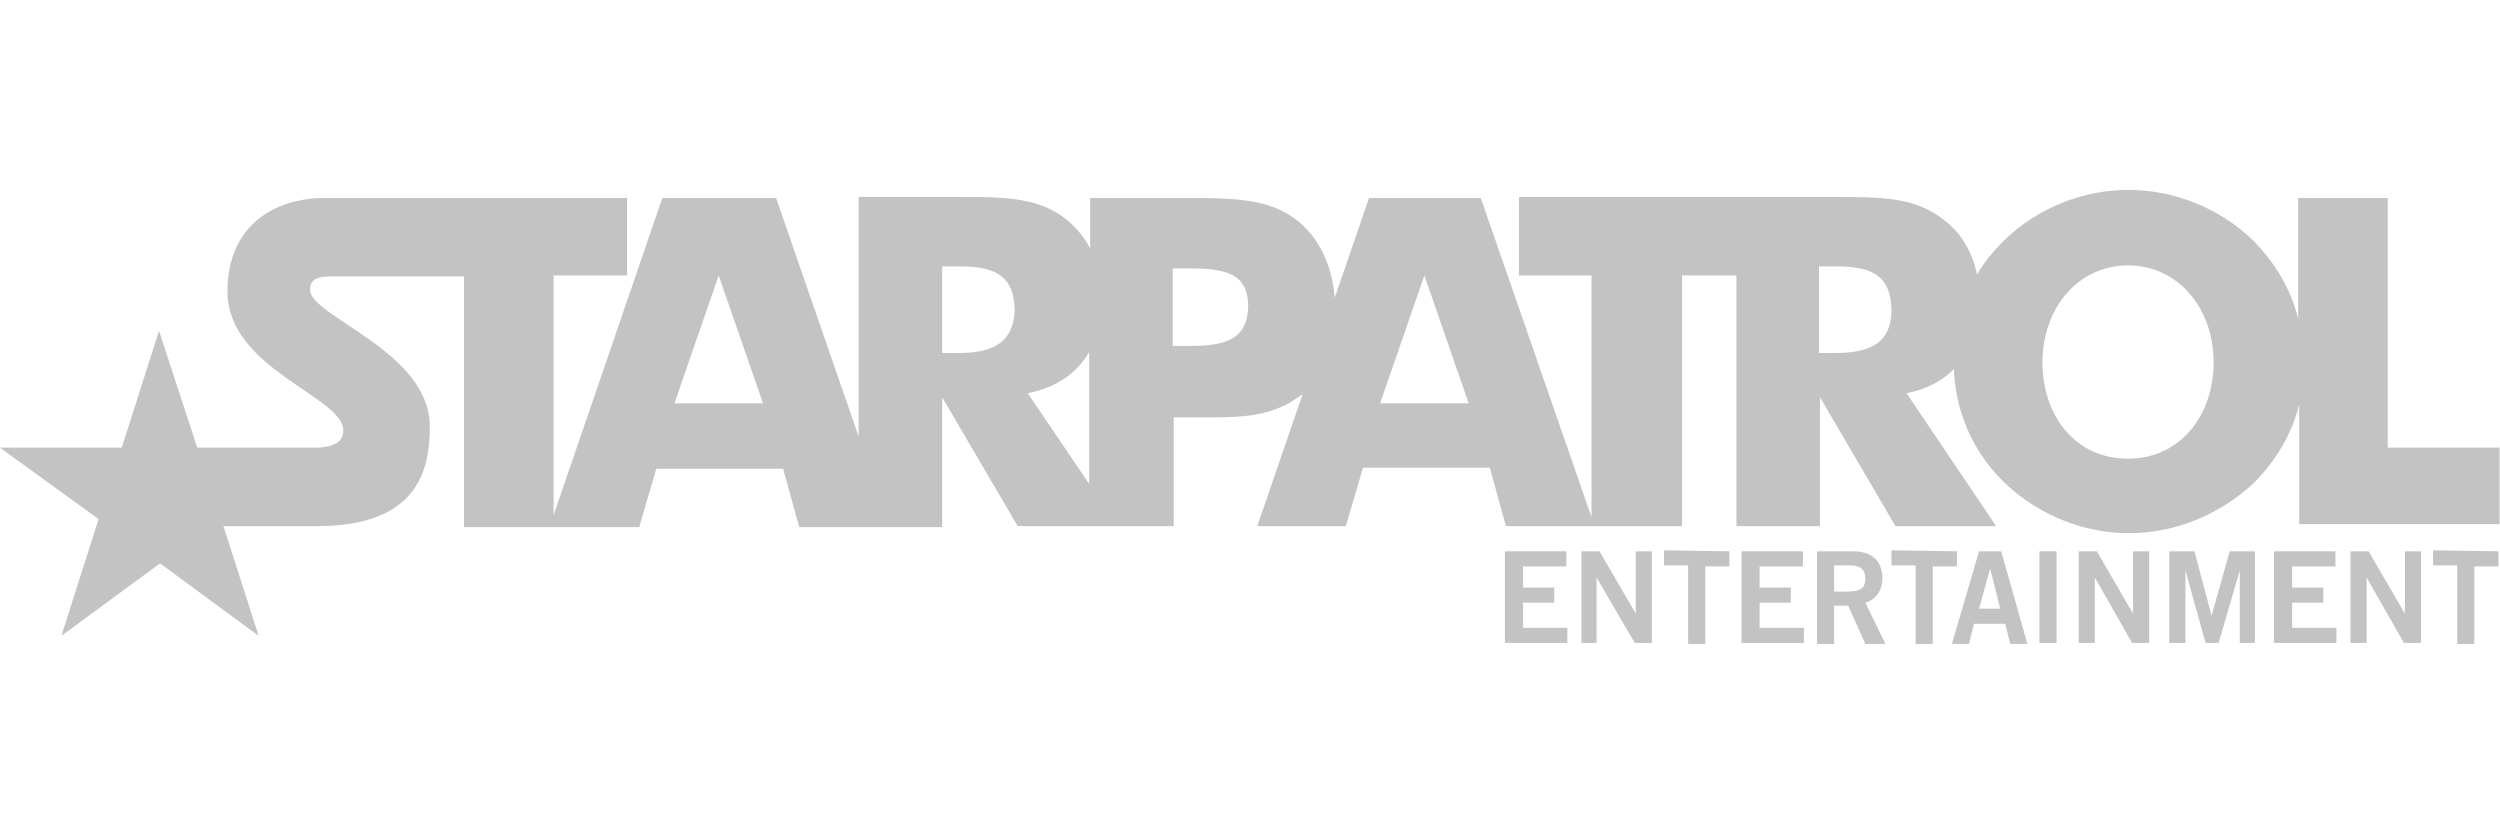 <?xml version="1.0" encoding="UTF-8" standalone="no"?>
<!DOCTYPE svg PUBLIC "-//W3C//DTD SVG 1.1//EN" "http://www.w3.org/Graphics/SVG/1.1/DTD/svg11.dtd">
<svg width="100%" height="100%" viewBox="0 0 300 100" version="1.1" xmlns="http://www.w3.org/2000/svg" xmlns:xlink="http://www.w3.org/1999/xlink" xml:space="preserve" xmlns:serif="http://www.serif.com/" style="fill-rule:evenodd;clip-rule:evenodd;stroke-linejoin:round;stroke-miterlimit:2;">
    <g transform="matrix(1.208,0,0,1.208,-31.293,-10.43)">
        <path d="M263.1,53.3L263.1,28.3L254.2,28.3L254.2,40.3C253.5,37.4 251.9,34.7 249.7,32.5C246.4,29.3 241.9,27.5 237.3,27.5C232.8,27.5 228.3,29.3 225,32.5C223.9,33.6 223,34.7 222.3,35.9C221.8,33.6 220.7,31.7 218.9,30.4C216.1,28.2 212.7,28.2 208.1,28.2L176.8,28.2L176.8,36L184,36L184,60L173,28.3L161.9,28.3L158.5,38.2C158.2,34.6 156.6,31.6 154,30C151.5,28.4 148.2,28.3 144.1,28.3L134.2,28.3L134.2,33.3C133.6,32.2 132.8,31.2 131.8,30.4C129,28.2 125.6,28.2 121,28.2L111.2,28.2L111.2,52L103,28.3L91.7,28.3L80.9,59.8L80.9,36L88.2,36L88.2,28.3L58.2,28.3C53.2,28.3 48.5,31 48.5,37.6C48.5,45.3 60,48 60,51.4C60,52.5 59.1,53 57.6,53.1L45.5,53.1L41.7,41.5L38,53.1L25.9,53.1L35.7,60.2L32,71.8L41.8,64.6L51.6,71.8L48.1,60.9L57.4,60.9C67.6,60.9 68.6,55.1 68.6,51C68.6,43.5 56.7,40.1 56.7,37.4C56.7,36.4 57.5,36.1 58.5,36.1L72,36.1L72,61L89.4,61L91.1,55.2L103.7,55.2L105.3,61L119.5,61L119.5,48.1L127,60.9L142.5,60.9L142.5,50.1L146.3,50.1C149.4,50.1 151.8,49.9 154.1,48.6C154.5,48.3 154.9,48.1 155.3,47.8L150.8,60.9L159.6,60.9L161.3,55.1L173.9,55.1L175.5,60.9L193,60.9L193,36L198.4,36L198.4,60.9L206.7,60.9L206.7,48.1L214.2,60.9L224.2,60.9L215.3,47.7C217.3,47.3 218.8,46.5 220,45.3C220.2,50.2 222.4,54.6 226.3,57.7C229.5,60.2 233.4,61.6 237.4,61.6C241.9,61.6 246.4,59.8 249.8,56.6C252,54.4 253.6,51.7 254.3,48.8L254.3,60.7L274.2,60.7L274.2,53.1L263.1,53.1L263.1,53.3ZM92.9,48.7L97.3,36L101.7,48.7L92.9,48.7ZM121.1,43.7L119.5,43.7L119.5,35.1L121.3,35.1C125,35.1 126.7,36.2 126.7,39.6C126.5,42.5 124.8,43.7 121.1,43.7ZM134.1,56.7L128,47.7C130.9,47.1 132.9,45.7 134.1,43.6L134.1,56.7ZM144.1,43L142.4,43L142.4,35.3L144.2,35.3C147.8,35.3 149.9,35.9 149.9,39.1C149.8,42.2 147.9,43 144.1,43ZM163,48.7L167.4,36L171.8,48.7L163,48.7ZM208.2,43.7L206.6,43.7L206.6,35.1L208.4,35.1C212.1,35.1 213.8,36.2 213.8,39.6C213.7,42.5 212,43.7 208.2,43.7ZM237.3,54.2C232.1,54.2 228.8,50 228.8,44.6C228.8,39.3 232.3,35 237.3,35C242.3,35 245.8,39.3 245.8,44.6C245.8,50 242.4,54.2 237.3,54.2Z" style="fill:rgb(195,195,195);fill-rule:nonzero;"/>
        <g>
            <path d="M175.4,72.5L175.4,63.4L181.5,63.4L181.5,64.9L177.2,64.9L177.2,67L180.3,67L180.3,68.5L177.2,68.5L177.2,71L181.6,71L181.6,72.5L175.4,72.5Z" style="fill:rgb(195,195,195);fill-rule:nonzero;"/>
            <path d="M183,72.5L183,63.4L184.8,63.4L188.4,69.6L188.4,63.4L190,63.4L190,72.5L188.3,72.5L184.5,66L184.5,72.5C184.6,72.5 183,72.5 183,72.5Z" style="fill:rgb(195,195,195);fill-rule:nonzero;"/>
            <path d="M197.7,63.4L197.7,64.9L195.3,64.9L195.3,72.6L193.6,72.6L193.6,64.8L191.2,64.8L191.2,63.3L197.7,63.4Z" style="fill:rgb(195,195,195);fill-rule:nonzero;"/>
            <path d="M198.9,72.5L198.9,63.4L205,63.4L205,64.9L200.7,64.9L200.7,67L203.8,67L203.8,68.5L200.7,68.5L200.7,71L205.1,71L205.1,72.5L198.9,72.5Z" style="fill:rgb(195,195,195);fill-rule:nonzero;"/>
            <path d="M206.4,72.6L206.4,63.4L210,63.4C212.1,63.4 212.9,64.6 212.9,66.1C212.9,67.2 212.3,68.2 211.2,68.5L213.2,72.6L211.2,72.6L209.5,68.8L208.1,68.8L208.1,72.6L206.4,72.6ZM208.1,67.4L209.4,67.4C210.8,67.4 211.2,67 211.2,66.1C211.2,65.2 210.7,64.8 209.7,64.8L208.1,64.8L208.1,67.4Z" style="fill:rgb(195,195,195);fill-rule:nonzero;"/>
            <path d="M220.3,63.4L220.3,64.9L217.9,64.9L217.9,72.6L216.2,72.6L216.2,64.8L213.8,64.8L213.8,63.3L220.3,63.4Z" style="fill:rgb(195,195,195);fill-rule:nonzero;"/>
            <path d="M222.5,63.4L224.7,63.4L227.3,72.6L225.6,72.6L225.1,70.6L222,70.6L221.5,72.6L219.8,72.6L222.5,63.4ZM222.5,69.1L224.6,69.1L223.6,65.1L222.5,69.1Z" style="fill:rgb(195,195,195);fill-rule:nonzero;"/>
            <rect x="228.5" y="63.4" width="1.7" height="9.1" style="fill:rgb(195,195,195);fill-rule:nonzero;"/>
            <path d="M232.4,72.5L232.4,63.4L234.2,63.4L237.8,69.6L237.8,63.4L239.4,63.4L239.4,72.5L237.7,72.5L234,66L234,72.5L232.4,72.5Z" style="fill:rgb(195,195,195);fill-rule:nonzero;"/>
            <path d="M241.4,72.5L241.4,63.4L243.9,63.4L245.6,69.8L247.4,63.4L249.9,63.4L249.9,72.5L248.4,72.5L248.4,65.3L246.3,72.5L245,72.5L243,65.3L243,72.5L241.4,72.5Z" style="fill:rgb(195,195,195);fill-rule:nonzero;"/>
            <path d="M251.8,72.5L251.8,63.4L257.9,63.4L257.9,64.9L253.6,64.9L253.6,67L256.7,67L256.7,68.5L253.6,68.5L253.6,71L258,71L258,72.5L251.8,72.5Z" style="fill:rgb(195,195,195);fill-rule:nonzero;"/>
            <path d="M259.4,72.5L259.4,63.4L261.2,63.4L264.8,69.6L264.8,63.4L266.4,63.4L266.4,72.5L264.7,72.5L261,66L261,72.5L259.4,72.5Z" style="fill:rgb(195,195,195);fill-rule:nonzero;"/>
            <path d="M274.1,63.4L274.1,64.9L271.7,64.9L271.7,72.6L270,72.6L270,64.8L267.6,64.8L267.6,63.3L274.1,63.4Z" style="fill:rgb(195,195,195);fill-rule:nonzero;"/>
        </g>
    </g>
</svg>
